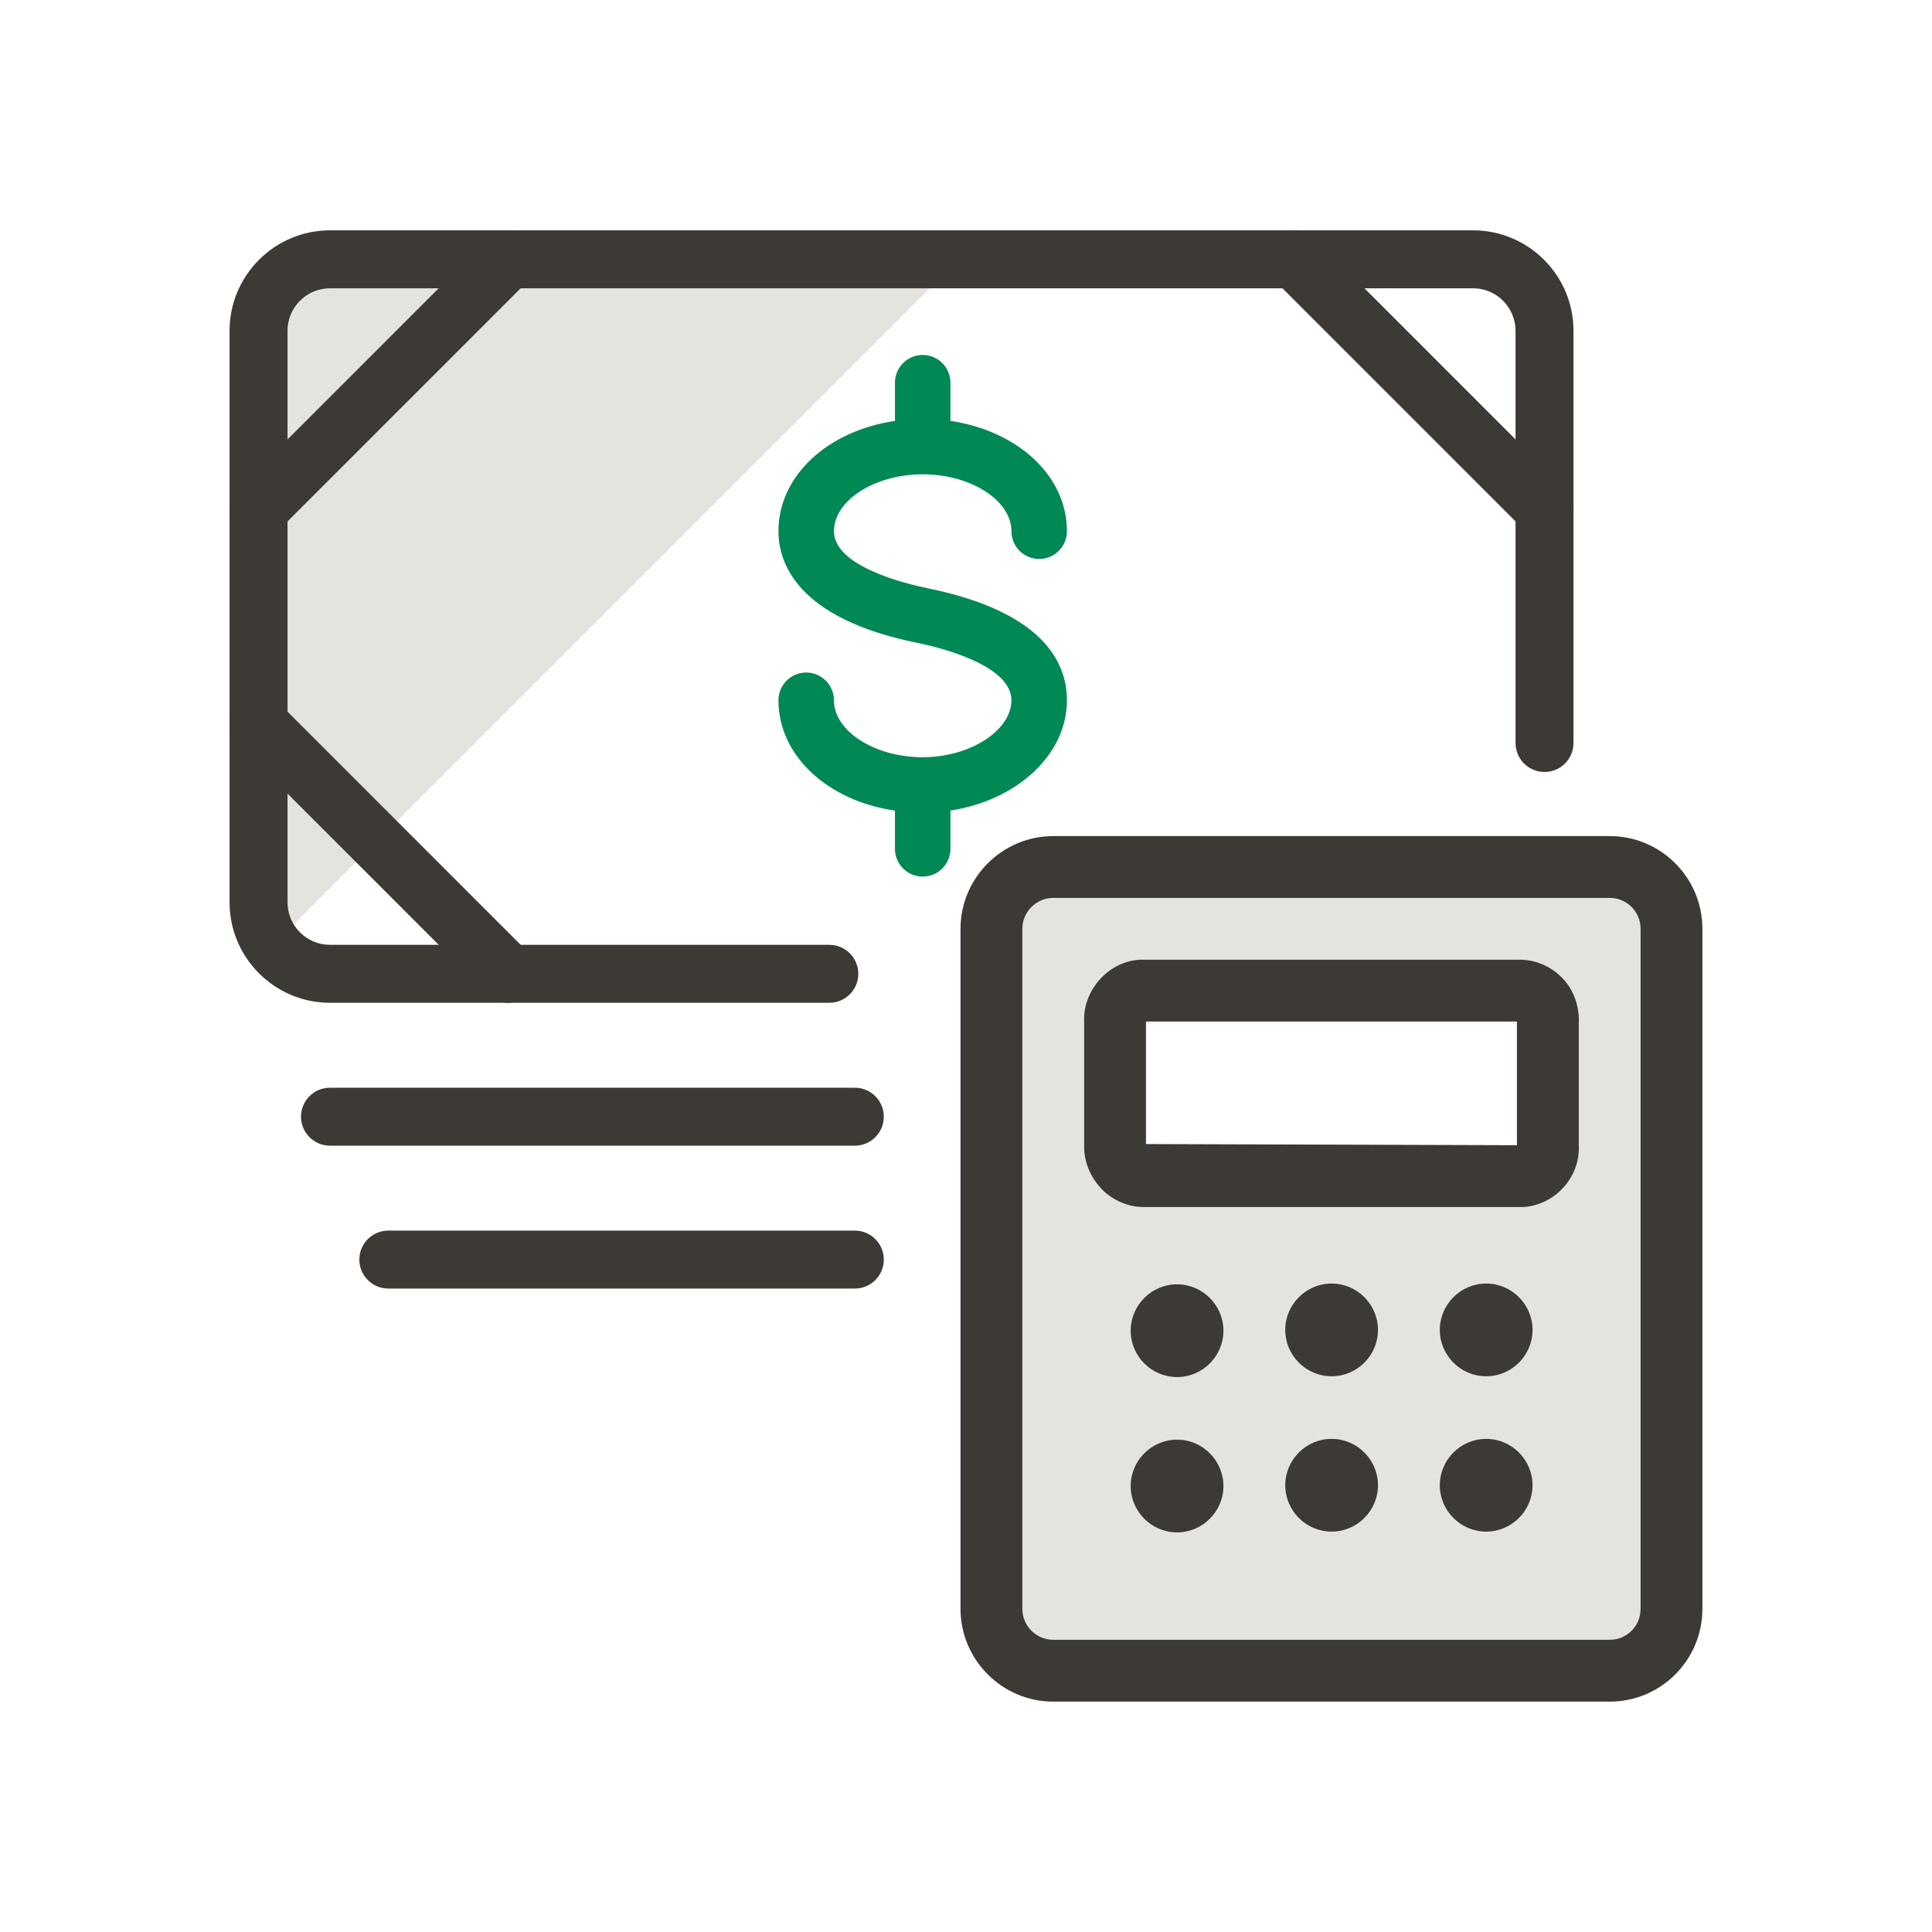 <?xml version="1.0" encoding="UTF-8"?>
<svg id="a" data-name="Layer 1" xmlns="http://www.w3.org/2000/svg" viewBox="0 0 50 50">
  <defs>
    <style>
      .b {
        fill: #085;
      }

      .b, .c, .d, .e, .f {
        stroke-width: 0px;
      }

      .c {
        fill: #e5e3dd;
      }

      .d {
        fill: #3d3935;
      }

      .e {
        fill: #e5e3dd;
      }

      .f {
        fill: #3d3935;
      }
    </style>
  </defs>
  <g>
    <g>
      <path class="c" d="M41.658,22.438h-14.4c-.88,0-1.6.72-1.6,1.6v17.6c0,.88.72,1.6,1.6,1.6h14.4c.88,0,1.6-.72,1.6-1.6v-17.6c0-.88-.72-1.6-1.6-1.6ZM28.858,29.698v-3.26c-.03-.41.28-.77.69-.8h9.71c.22-.01.43.06.58.22.15.15.23.37.22.58v3.2c.03.41-.28.77-.69.8h-9.71c-.43.02-.78-.31-.8-.74Z"/>
      <path class="f" d="M40.429,25.308c-.31-.32-.74-.49-1.17-.47h-9.77c-.41.03-.78.22-1.05.54-.27.31-.4.71-.38,1.06v3.3c.02.42.21.81.52,1.1.29.26.66.4,1.02.4h9.83c.83-.06,1.47-.78,1.43-1.6v-3.16c.02-.44-.14-.88-.43-1.17ZM29.658,26.438h9.6v3.2l-9.6-.03v-3.17ZM40.429,25.308c-.31-.32-.74-.49-1.17-.47h-9.77c-.41.03-.78.22-1.05.54-.27.31-.4.71-.38,1.06v3.3c.02.42.21.81.52,1.1.29.26.66.4,1.02.4h9.83c.83-.06,1.47-.78,1.43-1.6v-3.16c.02-.44-.14-.88-.43-1.17ZM29.658,26.438h9.6v3.2l-9.6-.03v-3.17ZM40.429,25.308c-.31-.32-.74-.49-1.17-.47h-9.77c-.41.03-.78.22-1.05.54-.27.31-.4.71-.38,1.06v3.3c.02.42.21.81.52,1.1.29.26.66.4,1.02.4h9.83c.83-.06,1.47-.78,1.43-1.6v-3.16c.02-.44-.14-.88-.43-1.17ZM29.658,26.438h9.6v3.2l-9.6-.03v-3.17ZM40.429,25.308c-.31-.32-.74-.49-1.17-.47h-9.77c-.41.03-.78.22-1.05.54-.27.31-.4.71-.38,1.06v3.3c.02.42.21.81.52,1.1.29.26.66.4,1.02.4h9.83c.83-.06,1.47-.78,1.43-1.6v-3.16c.02-.44-.14-.88-.43-1.17ZM29.658,26.438h9.6v3.2l-9.6-.03v-3.17ZM41.658,21.638h-14.4c-1.32,0-2.4,1.08-2.4,2.4v17.6c0,1.32,1.08,2.4,2.4,2.4h14.4c1.33,0,2.4-1.08,2.4-2.4v-17.6c0-1.32-1.07-2.4-2.4-2.4ZM42.458,41.638c0,.44-.35.8-.8.8h-14.4c-.44,0-.8-.36-.8-.8v-17.6c0-.44.36-.8.8-.8h14.4c.45,0,.8.36.8.8v17.6ZM39.258,24.838h-9.77c-.41.03-.78.22-1.05.54-.27.31-.4.71-.38,1.06v3.3c.02.42.21.81.52,1.1.29.26.66.4,1.02.4h9.83c.83-.06,1.47-.78,1.43-1.6v-3.16c.02-.44-.14-.88-.43-1.17-.31-.32-.74-.49-1.17-.47ZM29.658,26.438h9.6v3.2l-9.6-.03v-3.17ZM40.429,25.308c-.31-.32-.74-.49-1.17-.47h-9.77c-.41.03-.78.22-1.05.54-.27.31-.4.71-.38,1.06v3.3c.02.42.21.81.52,1.1.29.26.66.4,1.02.4h9.83c.83-.06,1.47-.78,1.43-1.6v-3.16c.02-.44-.14-.88-.43-1.17ZM29.658,26.438h9.6v3.2l-9.6-.03v-3.17ZM40.429,25.308c-.31-.32-.74-.49-1.17-.47h-9.77c-.41.03-.78.22-1.05.54-.27.31-.4.71-.38,1.06v3.3c.02.42.21.81.52,1.1.29.26.66.4,1.02.4h9.83c.83-.06,1.47-.78,1.43-1.6v-3.16c.02-.44-.14-.88-.43-1.17ZM29.658,26.438h9.6v3.2l-9.6-.03v-3.17ZM40.429,25.308c-.31-.32-.74-.49-1.17-.47h-9.77c-.41.03-.78.22-1.05.54-.27.31-.4.71-.38,1.06v3.3c.02.42.21.81.52,1.1.29.26.66.4,1.02.4h9.83c.83-.06,1.47-.78,1.43-1.6v-3.16c.02-.44-.14-.88-.43-1.17ZM29.658,26.438h9.6v3.2l-9.6-.03v-3.17ZM40.429,25.308c-.31-.32-.74-.49-1.17-.47h-9.77c-.41.03-.78.22-1.05.54-.27.31-.4.71-.38,1.06v3.3c.02.42.21.81.52,1.1.29.26.66.4,1.02.4h9.83c.83-.06,1.47-.78,1.43-1.6v-3.16c.02-.44-.14-.88-.43-1.17ZM29.658,26.438h9.6v3.2l-9.6-.03v-3.17Z"/>
    </g>
    <path class="f" d="M30.462,35.638c-.66,0-1.2-.54-1.2-1.2s.54-1.2,1.2-1.2,1.2.54,1.2,1.2-.54,1.2-1.2,1.2Z"/>
    <path class="f" d="M30.462,39.658c-.66,0-1.2-.54-1.2-1.2s.54-1.2,1.2-1.2,1.2.54,1.2,1.2-.54,1.2-1.2,1.2Z"/>
    <path class="f" d="M34.462,35.618c-.66,0-1.2-.54-1.2-1.2s.54-1.2,1.2-1.2,1.2.54,1.2,1.2-.54,1.2-1.2,1.2Z"/>
    <path class="f" d="M38.462,35.618c-.66,0-1.2-.54-1.2-1.2s.54-1.2,1.2-1.2,1.2.54,1.2,1.2-.54,1.2-1.2,1.2Z"/>
    <path class="f" d="M34.462,39.638c-.66,0-1.2-.54-1.2-1.2s.54-1.2,1.2-1.2,1.2.54,1.2,1.2-.54,1.2-1.2,1.2Z"/>
    <path class="f" d="M38.462,39.638c-.66,0-1.2-.54-1.2-1.2s.54-1.2,1.2-1.2,1.2.54,1.2,1.2-.54,1.2-1.2,1.2Z"/>
  </g>
  <path class="e" d="M8.54,6.713c-1.021,0-1.849.828-1.849,1.849v14.792c-0.0.4.13.789.37,1.109L24.811,6.713H8.54Z"/>
  <path class="d" d="M21.463,25.952h-12.923c-1.433,0-2.599-1.166-2.599-2.6v-14.791c0-1.434,1.166-2.6,2.599-2.6h29.583c1.433,0,2.599,1.166,2.599,2.6v10.668c0,.414-.336.75-.75.75s-.75-.336-.75-.75v-10.668c0-.606-.493-1.1-1.099-1.1H8.54c-.606,0-1.099.493-1.099,1.1v14.791c0,.606.493,1.1,1.099,1.1h12.923c.414,0,.75.336.75.75s-.336.75-.75.75Z"/>
  <path class="d" d="M6.691,13.934c-.192,0-.384-.073-.53-.22-.293-.293-.293-.768,0-1.061l6.471-6.472c.293-.293.768-.293,1.061,0s.293.768,0,1.061l-6.471,6.472c-.146.146-.338.22-.53.22Z"/>
  <path class="d" d="M39.972,13.934c-.192,0-.384-.073-.53-.22l-6.471-6.472c-.293-.293-.293-.768,0-1.061s.768-.293,1.061,0l6.471,6.472c.293.293.293.768,0,1.061-.146.146-.338.22-.53.22Z"/>
  <path class="d" d="M13.163,25.952c-.192,0-.384-.073-.53-.22l-6.471-6.472c-.293-.293-.293-.768,0-1.061s.768-.293,1.061,0l6.471,6.472c.293.293.293.768,0,1.061-.146.146-.338.22-.53.22Z"/>
  <path class="d" d="M22.123,29.65h-13.583c-.414,0-.75-.336-.75-.75s.336-.75.75-.75h13.583c.414,0,.75.336.75.75s-.336.75-.75.75Z"/>
  <path class="d" d="M22.123,33.348h-12.073c-.414,0-.75-.336-.75-.75s.336-.75.75-.75h12.073c.414,0,.75.336.75.75s-.336.75-.75.75Z"/>
  <path class="b" d="M24.022,15.227c-.572-.116-2.439-.564-2.439-1.479,0-.798,1.052-1.473,2.297-1.473,1.244,0,2.296.675,2.296,1.473,0,.397.322.718.718.718s.718-.322.718-.718c0-1.439-1.277-2.6-3.015-2.855v-.989c0-.397-.322-.718-.718-.718s-.718.322-.718.718v.989c-1.738.255-3.015,1.416-3.015,2.855,0,.807.466,2.256,3.589,2.888.572.117,2.44.57,2.44,1.487,0,.785-1.073,1.474-2.296,1.474-1.245,0-2.297-.675-2.297-1.474,0-.397-.322-.718-.718-.718s-.718.322-.718.718c0,1.44,1.277,2.601,3.015,2.856v.989c0,.397.322.718.718.718s.718-.322.718-.718v-.991c1.716-.262,3.015-1.44,3.015-2.854,0-.986-.622-2.288-3.59-2.896Z"/>
</svg>